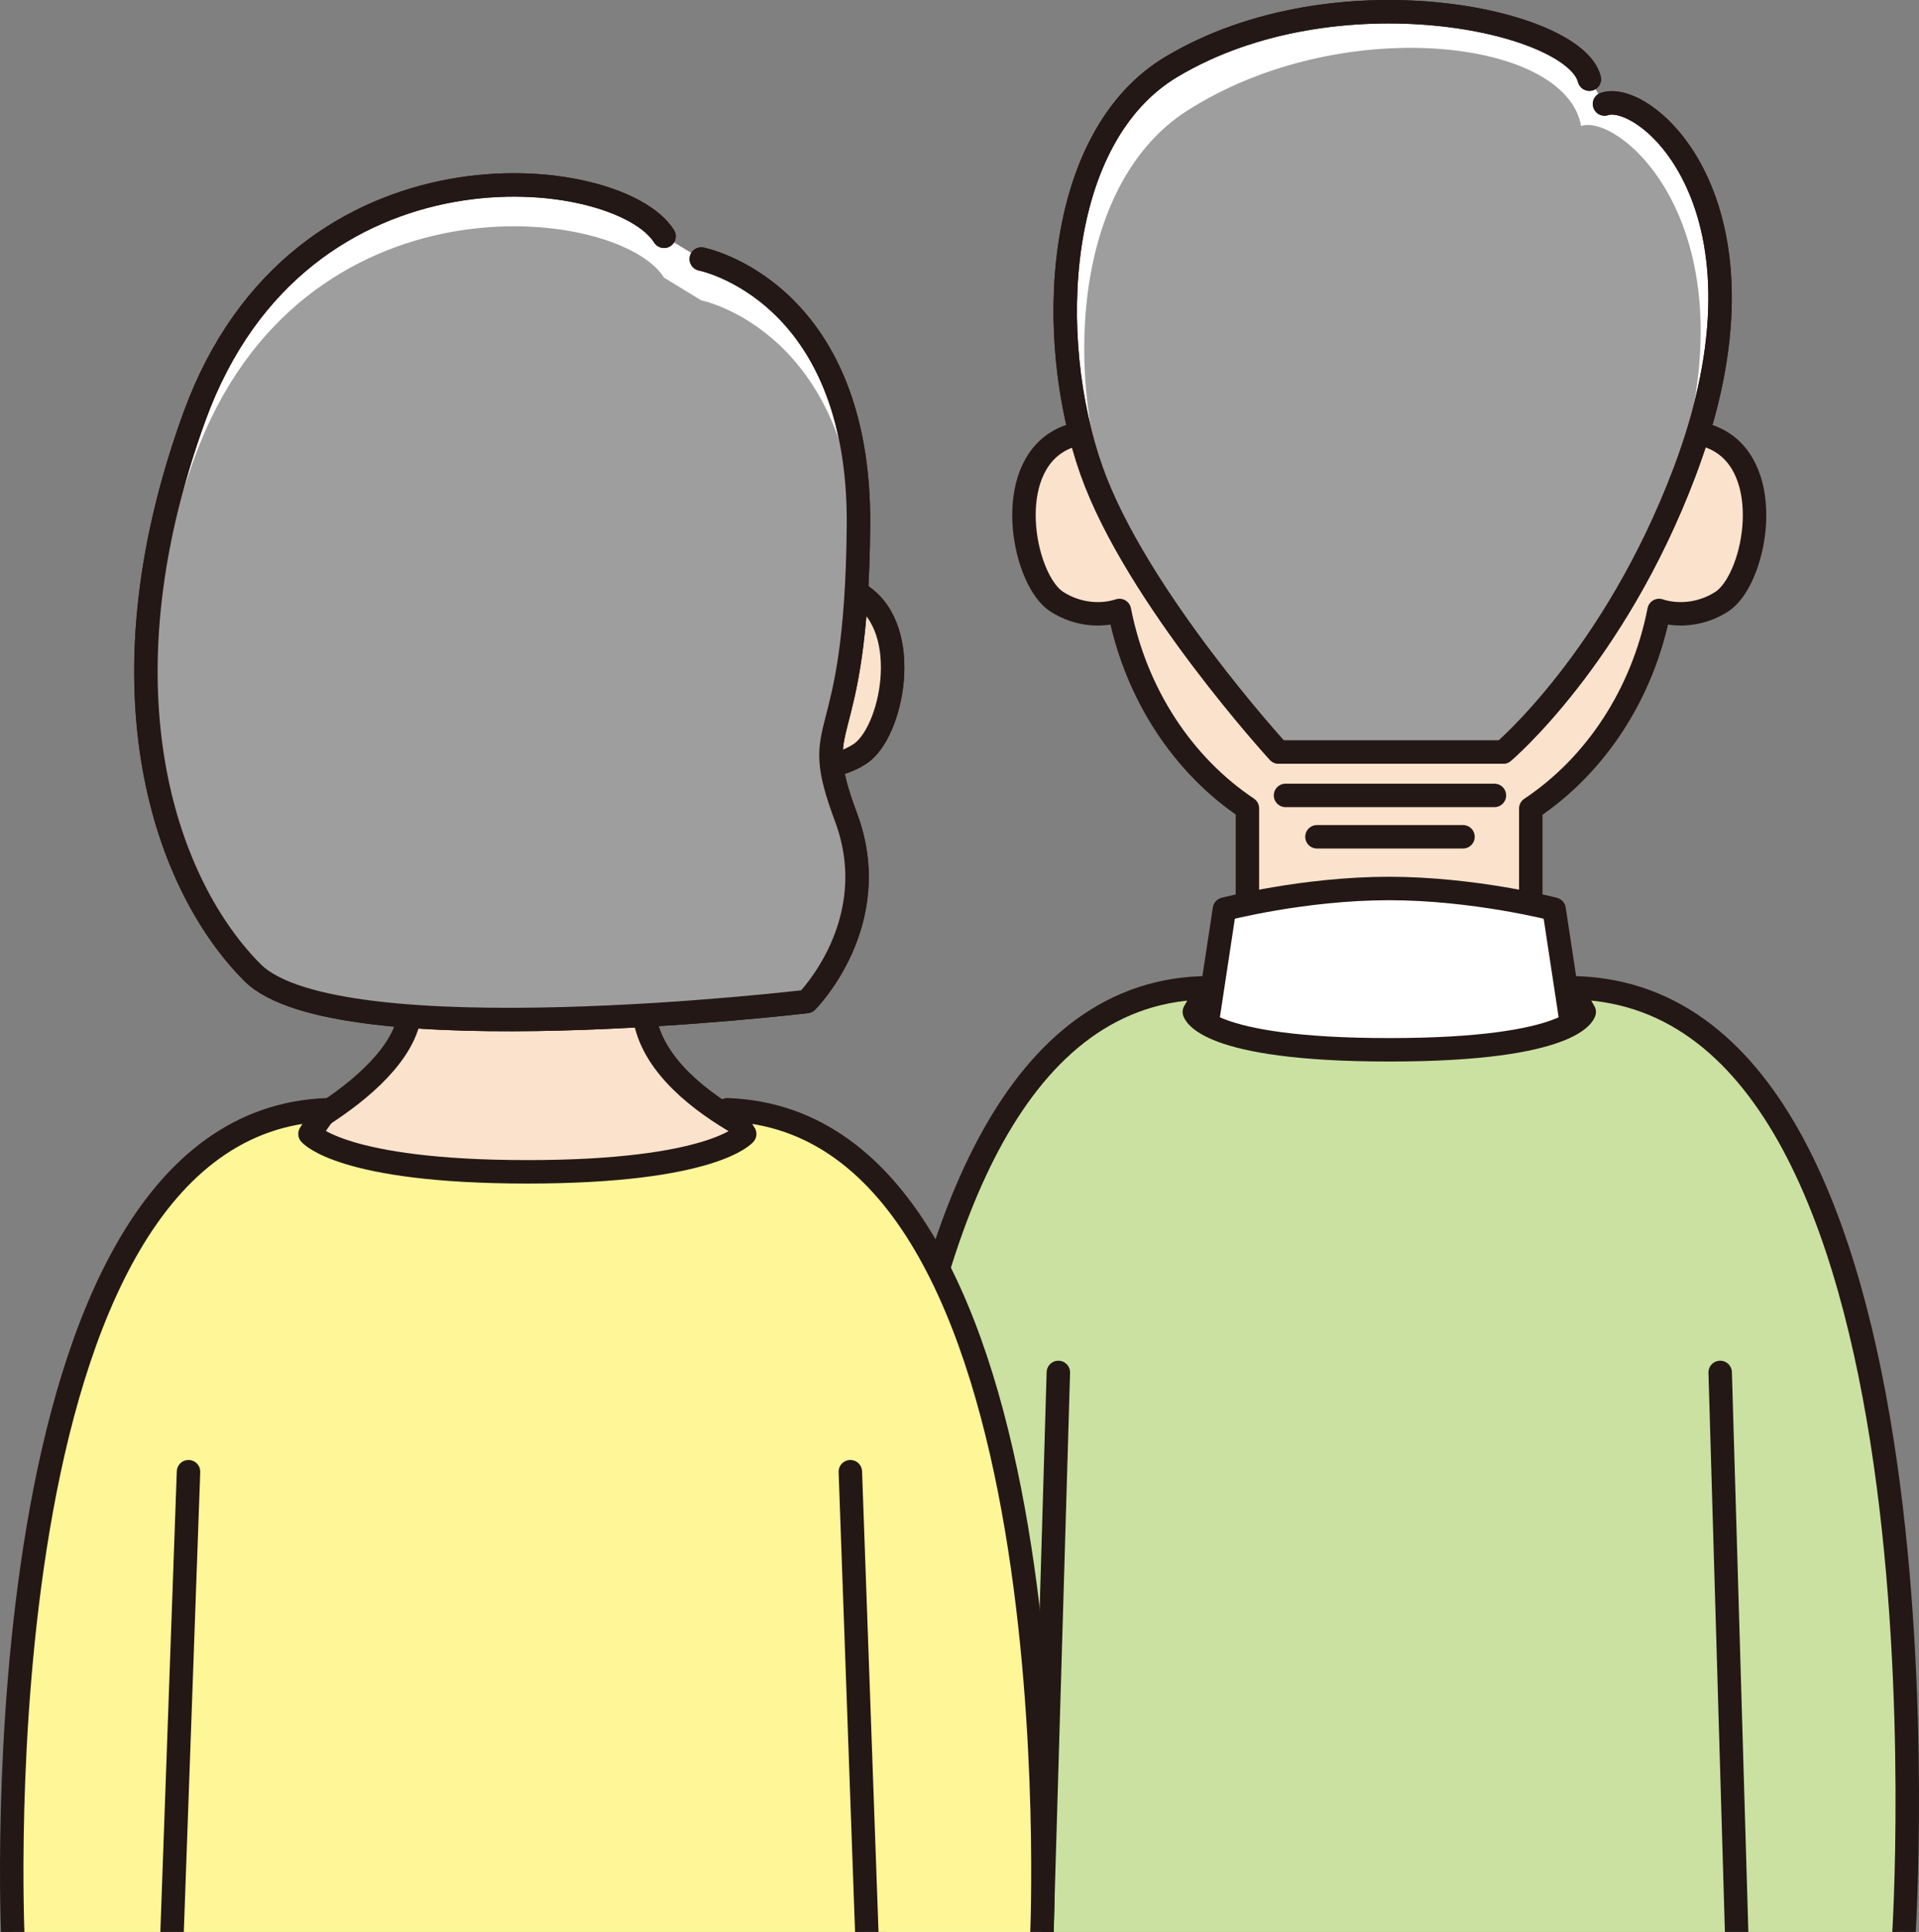 <?xml version="1.0" encoding="utf-8"?>
<!-- Generator: Adobe Illustrator 16.0.0, SVG Export Plug-In . SVG Version: 6.00 Build 0)  -->
<!DOCTYPE svg PUBLIC "-//W3C//DTD SVG 1.1//EN" "http://www.w3.org/Graphics/SVG/1.1/DTD/svg11.dtd">
<svg version="1.1" id="レイヤー_1" xmlns="http://www.w3.org/2000/svg" xmlns:xlink="http://www.w3.org/1999/xlink" x="0px"
	 y="0px" width="303.129px" height="305.184px" viewBox="0 0 303.129 305.184" enable-background="new 0 0 303.129 305.184"
	 xml:space="preserve">
<rect x="0" y="0" width="303.129" height="305.184" fill="#808080" stroke="none"/>
<g>
	<defs>
		<rect id="SVGID_1_" width="303.129" height="305.184"/>
	</defs>
	<clipPath id="SVGID_2_">
		<use xlink:href="#SVGID_1_"  overflow="visible"/>
	</clipPath>
	<g clip-path="url(#SVGID_2_)">
		
			<path fill="#FBE2CC" stroke="#231815" stroke-width="3.704" stroke-linecap="round" stroke-linejoin="round" stroke-miterlimit="10" d="
			M272.186,70.002c-3.115-2.076-7.232-2.142-10.055-0.613c-2.816-22.768-12.861-45.343-42.68-45.343
			c-29.82,0-39.865,22.575-42.682,45.343c-2.821-1.529-6.939-1.463-10.054,0.613c-8.217,5.478-4.872,21.774,0.218,25.047
			c3.412,2.193,7.23,2.272,9.896,1.384c2.602,13.256,10.07,24.48,20.213,31.255c0,3.097,0,17.879,0,23.241
			c0,13.067-21.928,13.321-21.928,13.321s6.264,27.72,44.309,27.72s44.309-27.72,44.309-27.72s-21.928,1.706-21.928-13.321
			c0-5.59,0-20.263,0-23.206c10.17-6.771,17.66-18.011,20.266-31.291c2.666,0.889,6.486,0.809,9.896-1.384
			C277.058,91.776,280.402,75.479,272.186,70.002z"/>
		
			<path fill="#FFFFFF" stroke="#231815" stroke-width="3.704" stroke-linecap="round" stroke-linejoin="round" stroke-miterlimit="10" d="
			M253.454,16.423c6.534-2.178,28.454,16.273,12.632,58.153c-11.107,29.403-28.639,44.213-28.639,44.213h-35.482
			c0,0-22.498-24.568-29.532-44.431c-7.405-20.909-5.96-52.723,12.632-63.815c25.919-15.464,63.598-7.405,65.994,1.96"/>
		<path fill="#9E9E9F" d="M249.752,19.908c6.08-2.178,28.855,16.708,13.881,58.588c-10.514,29.403-26.186,40.293-26.186,40.293
			h-35.482c0,0-20.318-20.648-26.977-40.511c-7.01-20.909-4.801-49.674,12.501-60.767C211.607,2.048,247.355,5.969,249.752,19.908z"
			/>
		
			<line fill="#FFFFFF" stroke="#231815" stroke-width="3.704" stroke-linecap="round" stroke-linejoin="round" stroke-miterlimit="10" x1="203.064" y1="125.649" x2="236.062" y2="125.649"/>
		
			<line fill="#FFFFFF" stroke="#231815" stroke-width="3.704" stroke-linecap="round" stroke-linejoin="round" stroke-miterlimit="10" x1="208.029" y1="132.184" x2="231.098" y2="132.184"/>
		
			<path fill="none" stroke="#231815" stroke-width="3.704" stroke-linecap="round" stroke-linejoin="round" stroke-miterlimit="10" d="
			M253.454,16.423c6.534-2.178,28.454,16.273,12.632,58.153c-11.107,29.403-28.639,44.213-28.639,44.213h-35.482
			c0,0-22.498-24.568-29.532-44.431c-7.405-20.909-5.96-52.723,12.632-63.815c25.919-15.464,63.598-7.405,65.994,1.96"/>
		
			<path fill="#FFFFFF" stroke="#231815" stroke-width="3.704" stroke-linecap="round" stroke-linejoin="round" stroke-miterlimit="10" d="
			M251.54,183.476h-64.179l6.055-39.857c0,0,12.453-3.267,25.986-3.267s26.084,3.267,26.084,3.267L251.54,183.476z"/>
		<path fill="#CBE1A2" d="M300.717,305.988c0,0,9.837-149.956-52.917-149.956c0,0,0.918,1.088,2.448,3.822
			c0,0-1.453,5.979-30.797,5.979c-29.346,0-30.791-5.99-30.791-5.99c1.526-2.727,2.441-3.812,2.441-3.812
			c-61.54,0-52.917,149.956-52.917,149.956H300.717z"/>
		
			<path fill="none" stroke="#231815" stroke-width="3.704" stroke-linecap="round" stroke-linejoin="round" stroke-miterlimit="10" d="
			M300.717,305.988c0,0,9.837-149.956-52.917-149.956c0,0,0.918,1.088,2.448,3.822c0,0-1.453,5.979-30.797,5.979
			c-29.346,0-30.791-5.99-30.791-5.99c1.526-2.727,2.441-3.812,2.441-3.812c-61.54,0-52.917,149.956-52.917,149.956"/>
		<g>
			
				<line fill="none" stroke="#231815" stroke-width="3.704" stroke-linecap="round" stroke-linejoin="round" stroke-miterlimit="10" x1="271.723" y1="216.799" x2="274.336" y2="305.661"/>
			
				<line fill="none" stroke="#231815" stroke-width="3.704" stroke-linecap="round" stroke-linejoin="round" stroke-miterlimit="10" x1="167.179" y1="216.799" x2="164.564" y2="305.661"/>
		</g>
	</g>
	<g clip-path="url(#SVGID_2_)">
		
			<path fill="#FBE2CC" stroke="#231815" stroke-width="3.704" stroke-linecap="round" stroke-linejoin="round" stroke-miterlimit="10" d="
			M101.677,158.646c0-15.028,0-19.275,0-19.275h-36.81c0,0,0,6.207,0,19.275c0,13.067-25.904,23.898-25.904,23.898
			s6.264,12.692,44.309,12.692s44.309-12.692,44.309-12.692S101.677,173.675,101.677,158.646z"/>
		
			<path fill="#FFFFFF" stroke="#231815" stroke-width="3.704" stroke-linecap="round" stroke-linejoin="round" stroke-miterlimit="10" d="
			M30.564,94.062c3.114-2.076,7.232-2.142,10.054-0.613c2.816-22.768,12.861-45.343,42.681-45.343
			c29.819,0,39.864,22.575,42.681,45.343c2.821-1.529,6.939-1.463,10.054,0.613c8.217,5.478,4.873,21.774-0.218,25.047
			c-3.411,2.193-7.23,2.272-9.896,1.384c-4.281,21.816-21.731,38.154-42.62,38.154s-38.339-16.338-42.62-38.154
			c-2.666,0.889-6.485,0.809-9.896-1.384C25.691,115.836,22.347,99.539,30.564,94.062z"/>
		
			<path fill="#FBE2CC" stroke="#231815" stroke-width="3.704" stroke-linecap="round" stroke-linejoin="round" stroke-miterlimit="10" d="
			M136.033,94.062c-3.114-2.076-7.232-2.142-10.054-0.613c-2.816-22.768-12.862-45.343-42.681-45.343
			c-29.819,0-39.865,22.575-42.681,45.343c-2.821-1.529-6.94-1.463-10.054,0.613c-8.217,5.478-4.873,21.774,0.218,25.047
			c3.411,2.193,7.23,2.272,9.896,1.384c4.281,21.816,21.731,38.154,42.62,38.154s38.339-16.338,42.62-38.154
			c2.666,0.889,6.485,0.809,9.896-1.384C140.906,115.836,144.25,99.539,136.033,94.062z"/>
		
			<path fill="#FFFFFF" stroke="#231815" stroke-width="3.704" stroke-linecap="round" stroke-linejoin="round" stroke-miterlimit="10" d="
			M110.776,40.918c0,0,25.156,4.9,24.829,42.145c-0.327,37.244-8.167,29.403-1.96,46.064c6.207,16.662-6.208,29.076-6.208,29.076
			s-74.161,8.821-87.556-4.573c-13.395-13.395-25.064-44.19-9.147-87.883c16.662-45.738,66.974-39.857,74.161-28.423"/>
		<path fill="#9E9E9F" d="M110.776,47.452c0,0,24.797,4.899,24.829,42.145c0.024,28.096-8.797,23.849-2.59,40.511
			c6.208,16.661-5.578,28.096-5.578,28.096s-72.83,9.147-86.225-4.247c-13.395-13.395-26.395-37.982-10.478-81.675
			c16.662-45.738,66.974-39.857,74.161-28.423"/>
		
			<path fill="none" stroke="#231815" stroke-width="3.704" stroke-linecap="round" stroke-linejoin="round" stroke-miterlimit="10" d="
			M110.776,40.918c0,0,25.156,4.9,24.829,42.145c-0.327,37.244-8.167,29.403-1.96,46.064c6.207,16.662-6.208,29.076-6.208,29.076
			s-74.161,8.821-87.556-4.573c-13.395-13.395-25.064-44.19-9.147-87.883c16.662-45.738,66.974-39.857,74.161-28.423"/>
		<path fill="#FFF697" d="M114.907,175.308c0,0,1.023,1.088,2.729,3.822c0,0-4.993,5.979-34.337,5.979s-34.331-5.99-34.331-5.99
			c1.703-2.727,2.723-3.812,2.723-3.812C-3.848,177.269,2.032,305.988,2.032,305.988h162.532
			C164.564,305.988,170.445,177.269,114.907,175.308z"/>
		
			<path fill="none" stroke="#231815" stroke-width="3.704" stroke-linecap="round" stroke-linejoin="round" stroke-miterlimit="10" d="
			M164.564,305.988c0,0,5.881-128.72-49.658-130.681c0,0,1.023,1.088,2.729,3.822c0,0-4.993,5.979-34.337,5.979
			s-34.331-5.99-34.331-5.99c1.703-2.727,2.723-3.812,2.723-3.812C-3.848,177.269,2.032,305.988,2.032,305.988"/>
		
			<line fill="none" stroke="#231815" stroke-width="3.704" stroke-linecap="round" stroke-linejoin="round" stroke-miterlimit="10" x1="134.322" y1="232.48" x2="136.936" y2="305.661"/>
		
			<line fill="none" stroke="#231815" stroke-width="3.704" stroke-linecap="round" stroke-linejoin="round" stroke-miterlimit="10" x1="29.778" y1="232.48" x2="27.165" y2="305.661"/>
	</g>
</g>
<g>
</g>
<g>
</g>
<g>
</g>
<g>
</g>
<g>
</g>
<g>
</g>
</svg>
